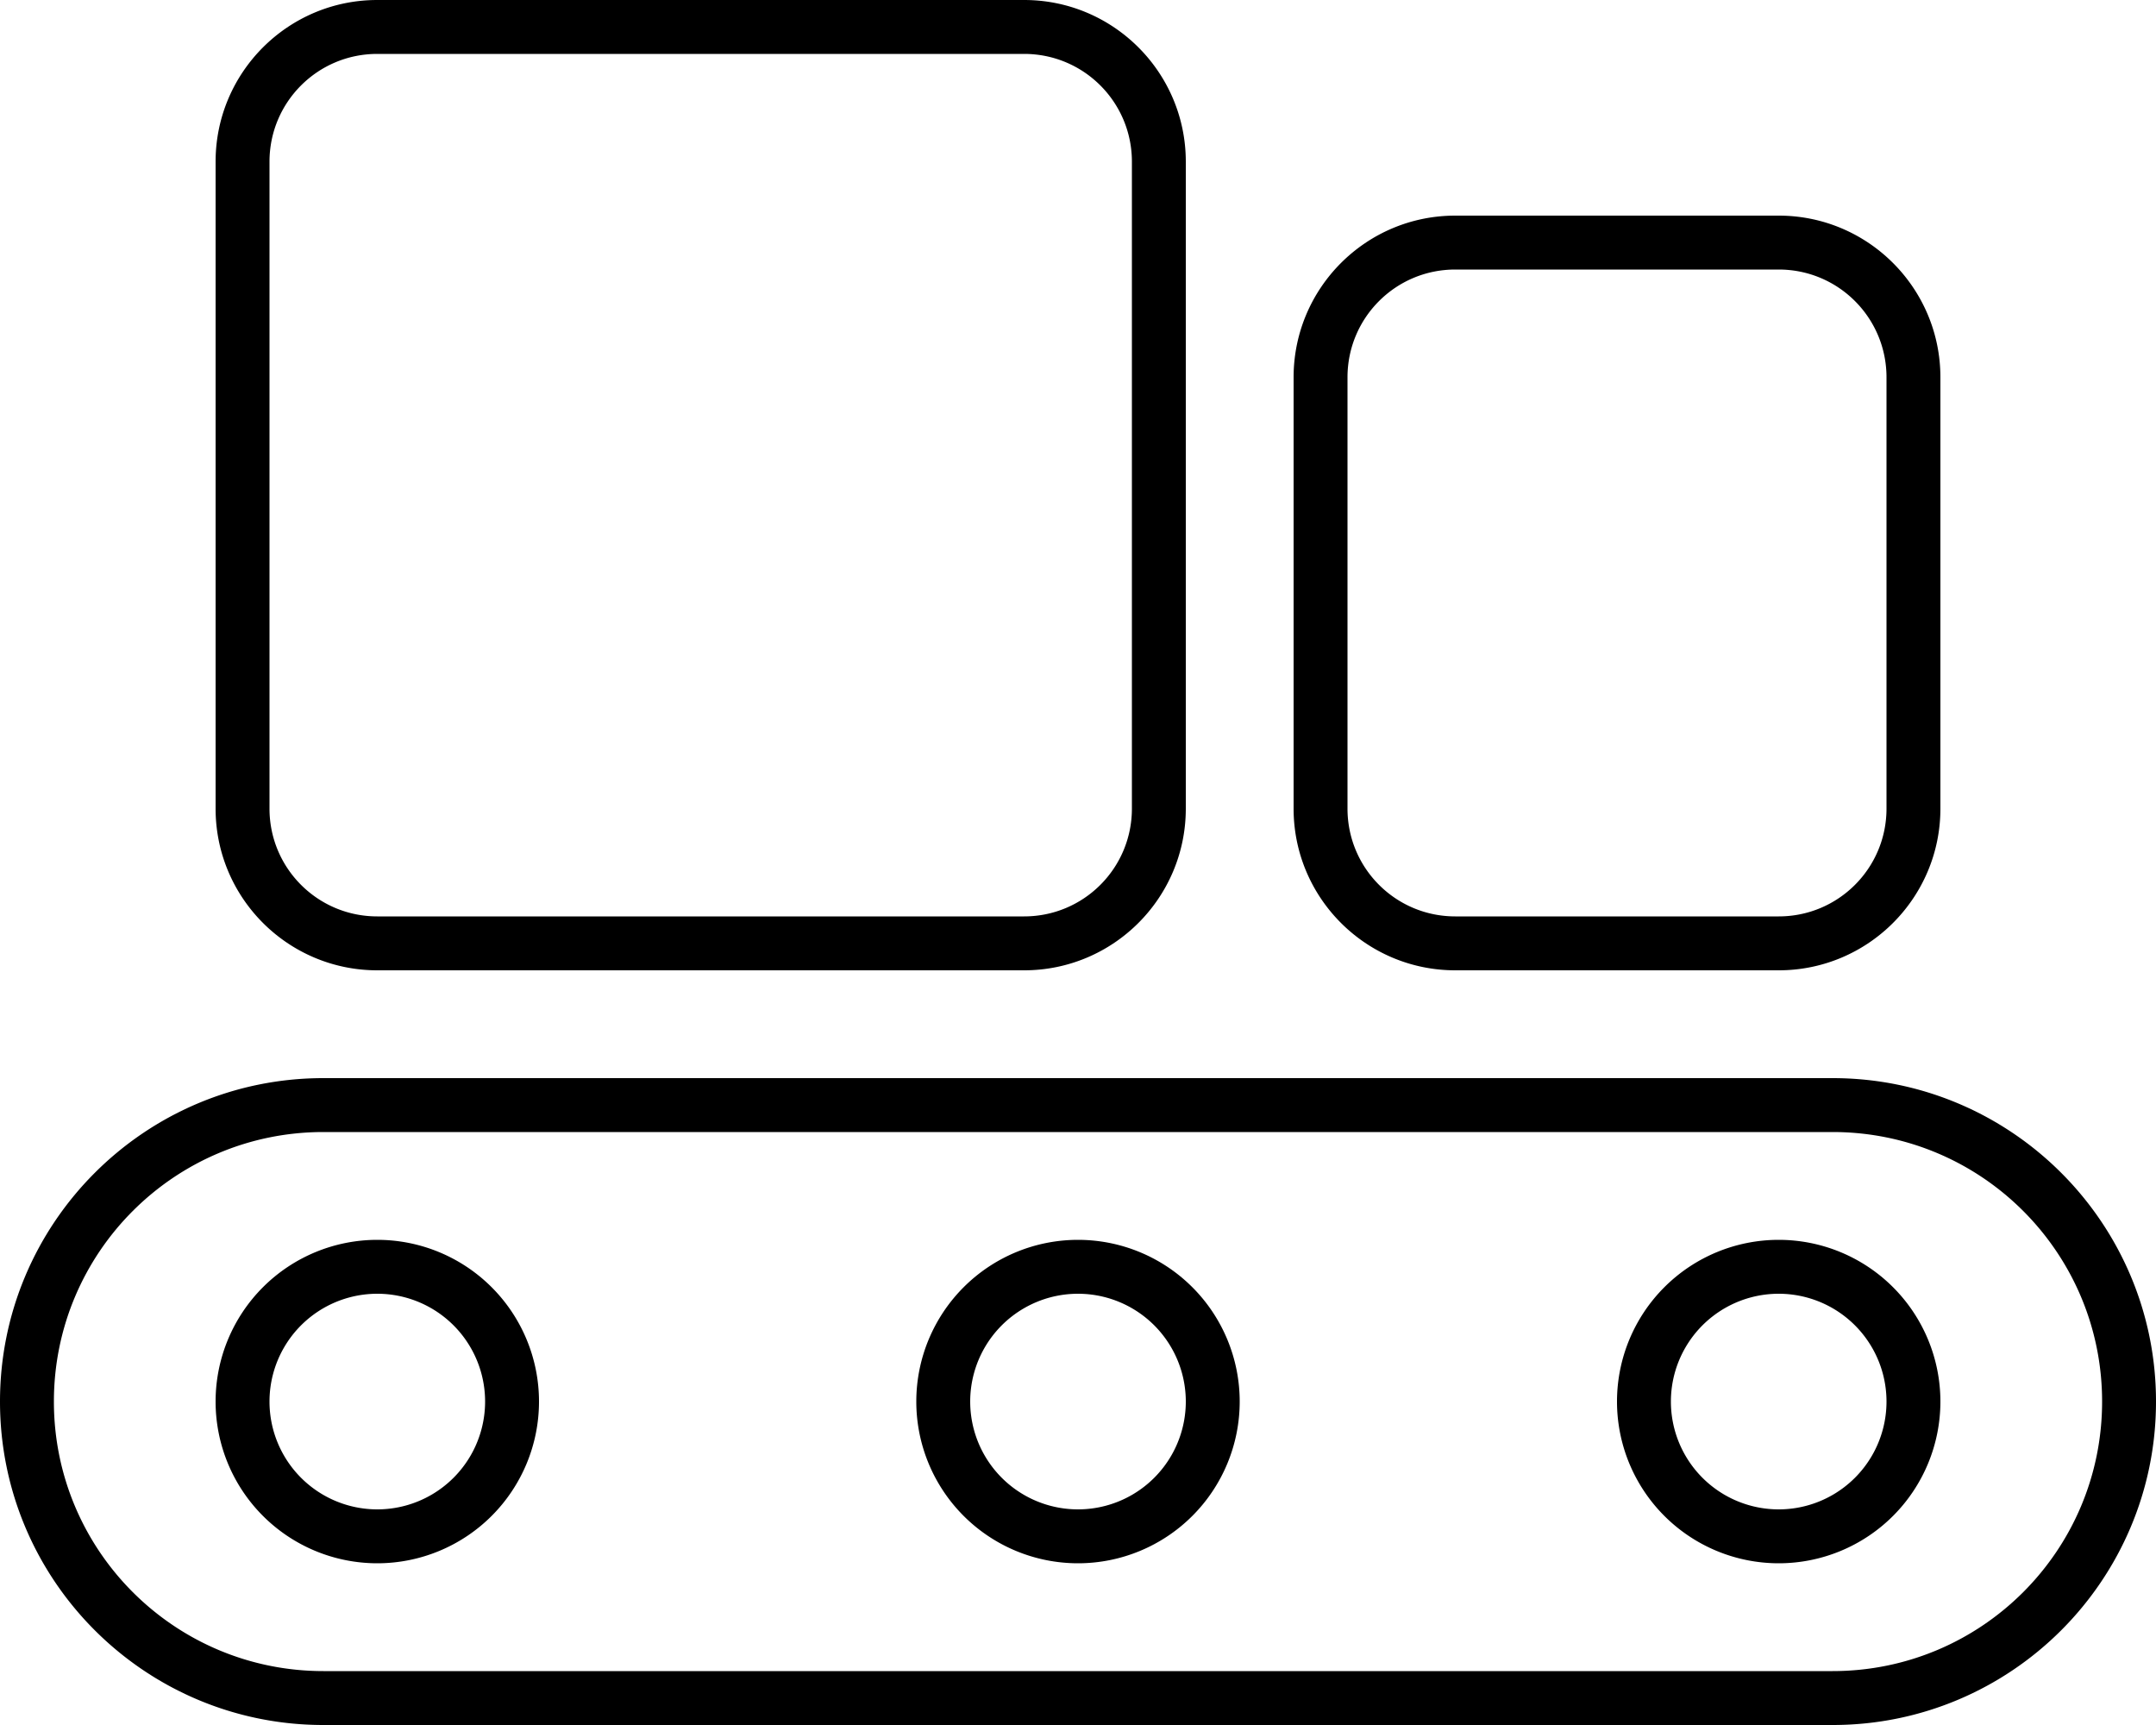 <svg xmlns="http://www.w3.org/2000/svg" viewBox="0 0 640 512"><!--! Font Awesome Pro 6.5.1 by @fontawesome - https://fontawesome.com License - https://fontawesome.com/license (Commercial License) Copyright 2023 Fonticons, Inc. --><path d="M304 16c17.7 0 32 14.3 32 32V240c0 17.7-14.3 32-32 32H112c-17.7 0-32-14.3-32-32V48c0-17.7 14.3-32 32-32H304zM112 0C85.5 0 64 21.5 64 48V240c0 26.5 21.5 48 48 48H304c26.5 0 48-21.5 48-48V48c0-26.5-21.5-48-48-48H112zM528 80c17.7 0 32 14.3 32 32V240c0 17.7-14.3 32-32 32H432c-17.7 0-32-14.3-32-32V112c0-17.7 14.3-32 32-32h96zM432 64c-26.5 0-48 21.5-48 48V240c0 26.5 21.5 48 48 48h96c26.5 0 48-21.5 48-48V112c0-26.5-21.5-48-48-48H432zM544 336c44.2 0 80 35.8 80 80s-35.8 80-80 80H96c-44.2 0-80-35.8-80-80s35.8-80 80-80H544zM96 320c-53 0-96 43-96 96s43 96 96 96H544c53 0 96-43 96-96s-43-96-96-96H96zm16 64a32 32 0 1 1 0 64 32 32 0 1 1 0-64zm0 80a48 48 0 1 0 0-96 48 48 0 1 0 0 96zm176-48a32 32 0 1 1 64 0 32 32 0 1 1 -64 0zm80 0a48 48 0 1 0 -96 0 48 48 0 1 0 96 0zm160-32a32 32 0 1 1 0 64 32 32 0 1 1 0-64zm0 80a48 48 0 1 0 0-96 48 48 0 1 0 0 96z"/></svg>